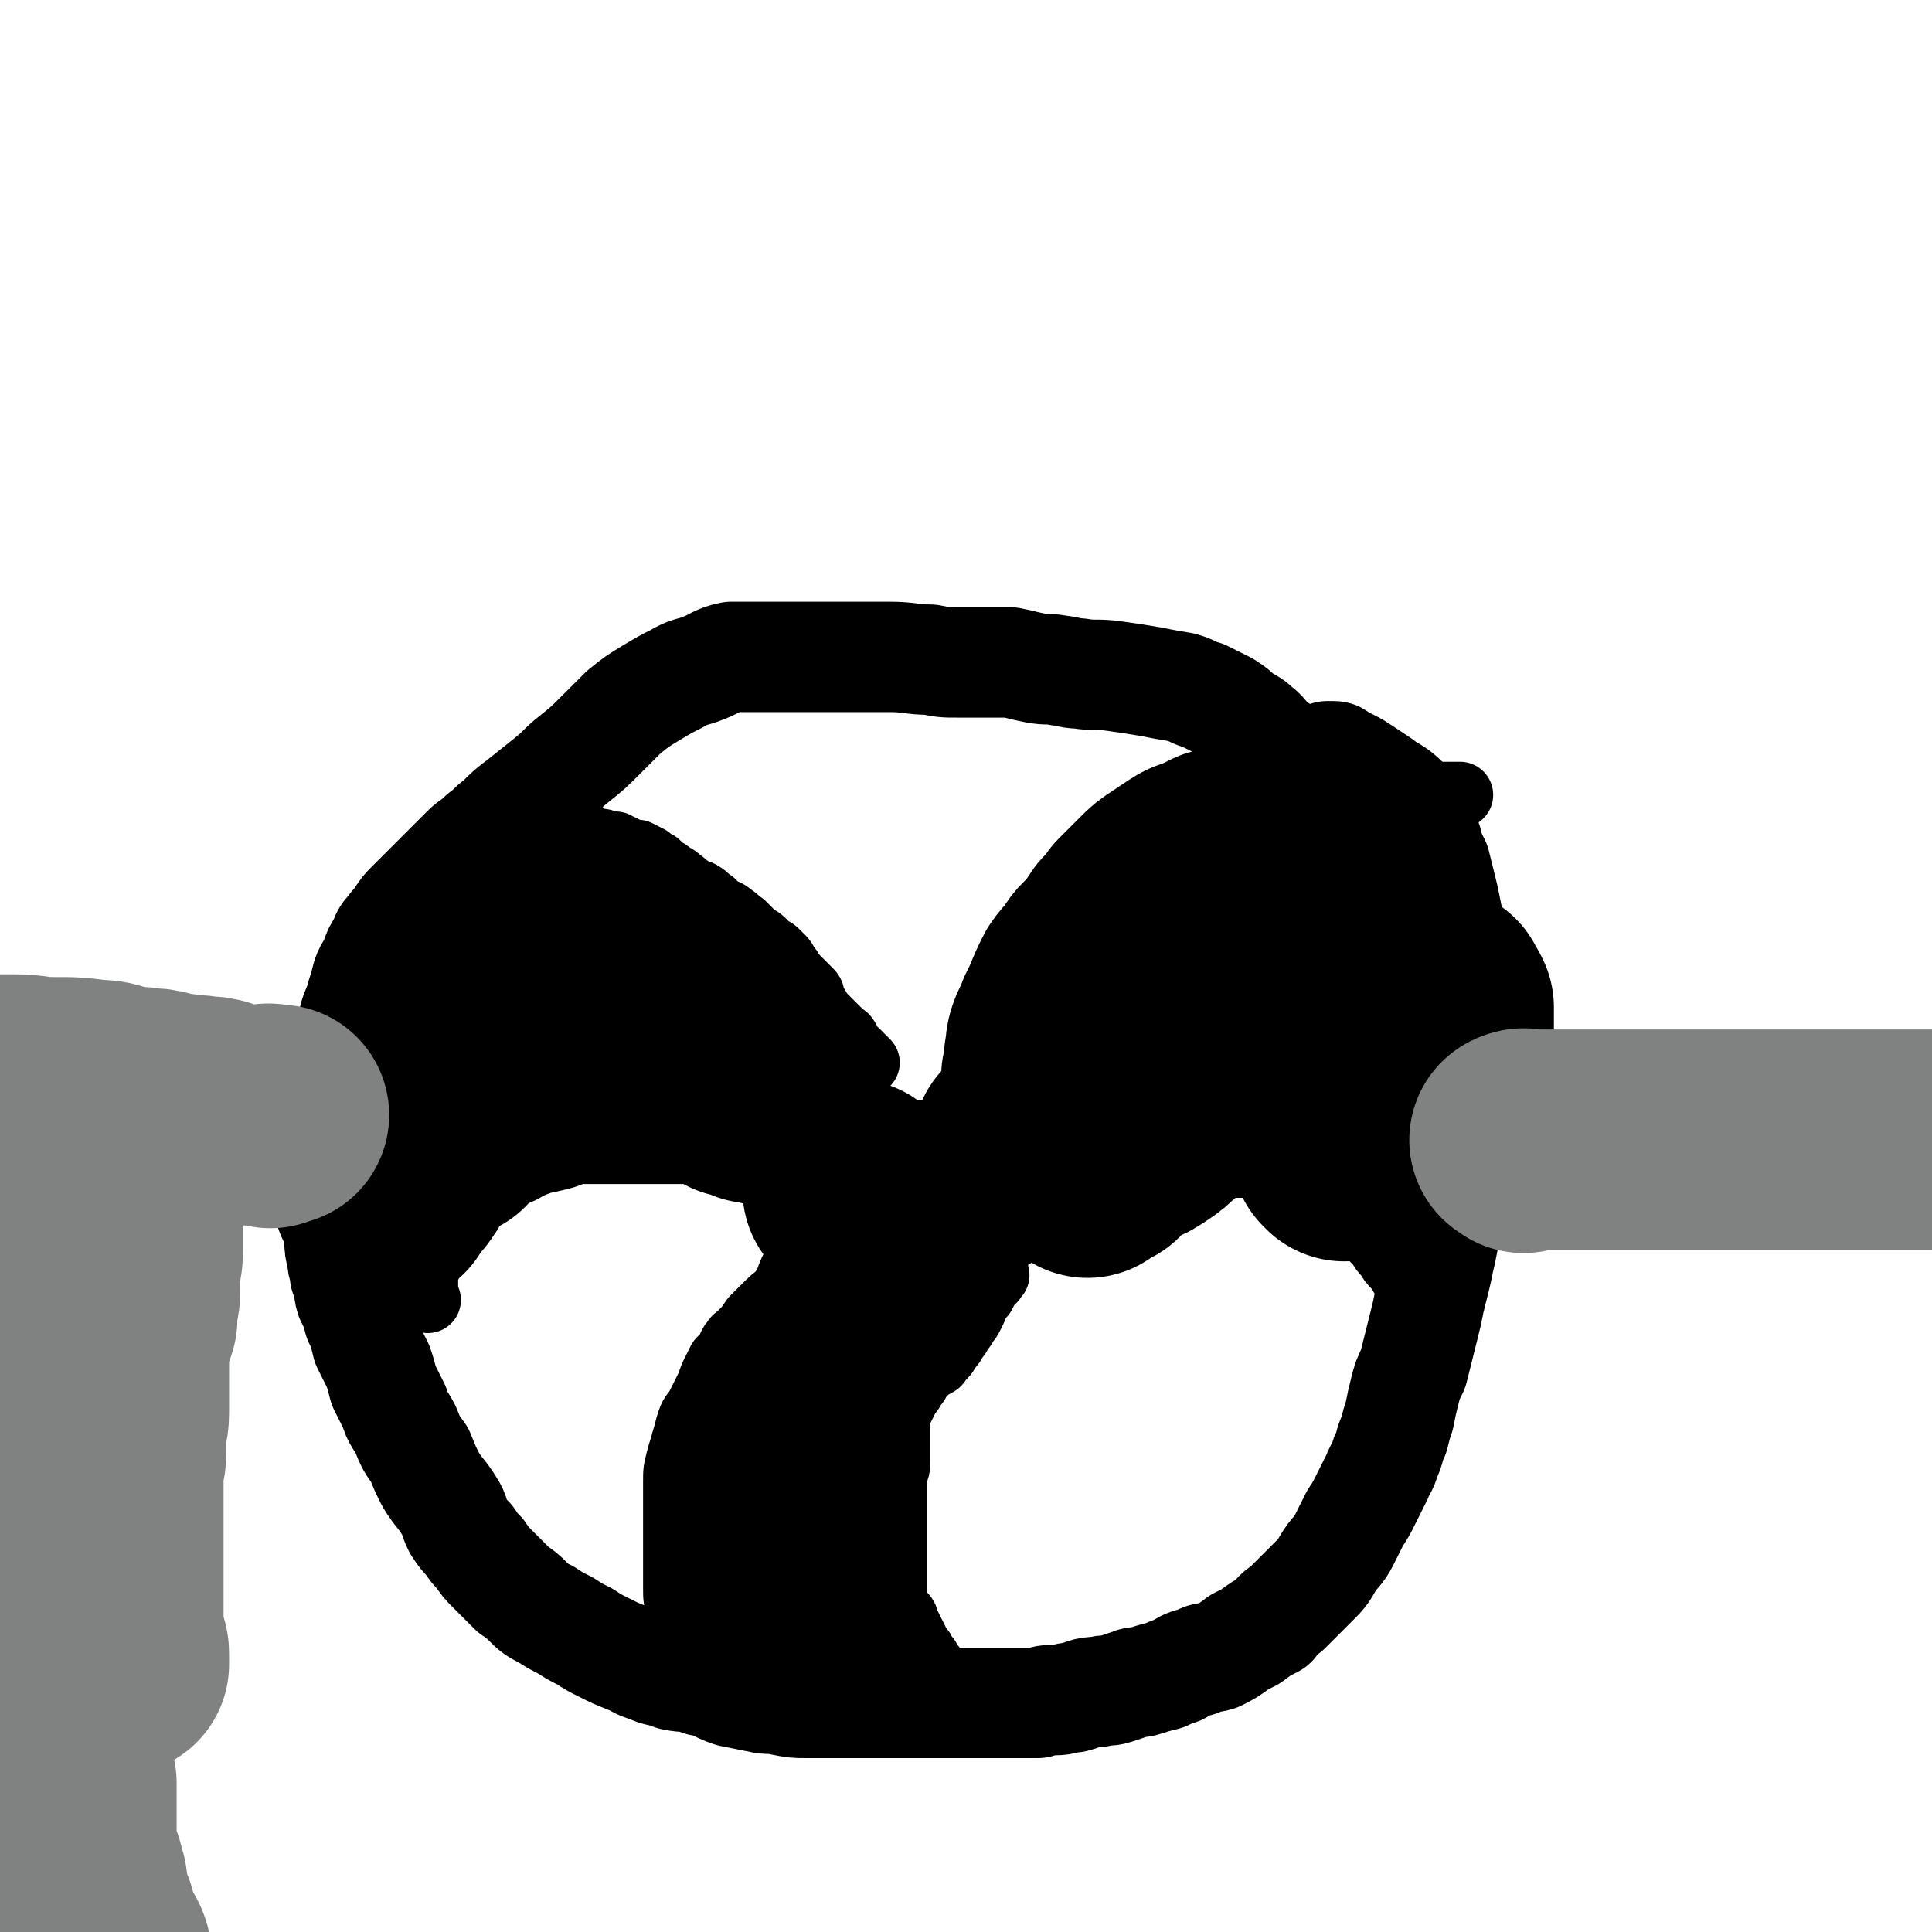 <svg viewBox='0 0 700 700' version='1.1' xmlns='http://www.w3.org/2000/svg' xmlns:xlink='http://www.w3.org/1999/xlink'><g fill='none' stroke='#000000' stroke-width='40' stroke-linecap='round' stroke-linejoin='round'><path d='M476,279c-1,-1 -1,-1 -1,-1 -2,-1 -2,0 -3,-1 -3,-1 -2,-1 -5,-3 -3,-2 -3,-2 -6,-4 -3,-2 -2,-3 -6,-6 -2,-2 -3,-2 -6,-4 -2,-2 -2,-2 -5,-4 -4,-2 -4,-2 -8,-4 -4,-1 -4,-2 -8,-3 -6,-1 -6,-1 -11,-2 -6,-1 -6,-1 -13,-2 -7,-1 -7,0 -13,-1 -4,0 -4,-1 -7,-1 -4,-1 -4,0 -9,-1 -5,-1 -4,-1 -9,-2 -5,0 -5,0 -10,0 -5,0 -5,0 -9,0 -5,0 -5,0 -10,-1 -7,0 -7,-1 -15,-1 -6,0 -7,0 -13,0 -7,0 -7,0 -13,0 -6,0 -6,0 -12,0 -5,0 -5,0 -10,0 -5,0 -5,0 -9,0 -5,1 -5,2 -10,4 -5,2 -5,1 -10,4 -4,2 -4,2 -9,5 -5,3 -5,3 -10,7 -4,4 -4,4 -8,8 -5,5 -5,5 -10,9 -5,4 -4,4 -9,8 -5,4 -5,4 -10,8 -4,3 -4,3 -8,7 -3,2 -3,3 -6,5 -3,3 -4,3 -6,5 -2,2 -2,2 -4,4 -2,2 -2,2 -4,4 -2,2 -2,2 -4,4 -2,2 -2,2 -4,4 -2,2 -2,2 -4,4 -2,2 -2,2 -4,5 -1,2 -2,2 -3,4 -2,2 -2,2 -3,5 -2,3 -2,3 -3,6 -1,3 -2,3 -3,6 -1,4 -1,4 -2,7 -1,4 -1,4 -2,8 -1,3 -1,3 -2,6 -1,3 -1,3 -2,6 -1,4 0,4 -1,7 -1,4 -1,4 -1,8 0,4 0,4 0,8 0,3 0,3 0,7 0,4 0,4 0,9 0,3 0,3 0,6 0,5 0,5 0,9 0,4 0,4 0,7 0,3 0,3 0,7 0,3 0,3 1,7 0,3 1,3 1,6 2,4 1,5 2,8 2,4 2,4 3,8 2,4 2,5 3,9 2,4 2,4 4,8 1,3 1,3 2,7 2,4 2,4 4,8 1,4 2,4 4,8 2,5 2,5 5,9 2,5 2,5 4,9 3,5 4,5 7,10 2,3 1,3 3,7 2,3 2,3 4,5 2,3 2,3 4,5 2,3 2,3 4,5 2,2 2,2 4,4 2,2 2,2 4,4 3,2 3,2 5,4 3,3 3,3 7,5 3,2 3,2 7,4 3,2 3,2 7,4 3,2 3,2 7,4 4,2 4,2 9,4 3,1 3,2 7,3 4,2 4,1 9,3 5,1 5,0 10,2 6,1 5,2 11,4 5,1 5,1 10,2 4,1 4,0 8,1 5,1 5,1 9,1 4,0 4,0 8,0 5,0 5,0 10,0 5,0 5,0 10,0 5,0 5,0 10,0 4,0 4,0 8,0 5,0 5,0 9,0 4,0 4,0 8,0 3,0 3,0 7,0 3,0 3,0 7,0 3,0 3,0 7,0 3,-1 3,-1 6,-1 4,0 4,-1 7,-1 4,-1 4,-2 9,-2 3,-1 3,0 6,-1 3,-1 3,-1 6,-2 2,-1 2,0 5,-1 3,-1 3,-1 7,-2 2,-1 2,-1 5,-2 3,-2 3,-2 7,-3 3,-2 4,-1 7,-2 4,-2 4,-2 8,-5 2,-1 2,-1 4,-2 4,-3 4,-3 8,-5 2,-3 2,-3 5,-5 3,-3 3,-3 5,-5 3,-3 3,-3 6,-6 3,-3 3,-4 5,-7 2,-3 3,-3 5,-7 2,-4 2,-4 4,-8 2,-3 2,-3 4,-7 2,-4 2,-4 4,-8 1,-3 2,-3 3,-7 2,-4 1,-4 3,-8 1,-4 1,-4 2,-7 1,-5 1,-5 2,-9 1,-4 1,-4 3,-8 1,-4 1,-4 2,-8 1,-4 1,-4 2,-8 1,-4 1,-4 2,-9 1,-4 1,-4 2,-8 1,-4 1,-5 2,-9 1,-5 1,-5 2,-10 1,-5 1,-5 2,-11 1,-6 1,-6 2,-12 0,-5 0,-5 0,-11 0,-5 0,-5 0,-10 0,-4 0,-4 0,-9 0,-4 0,-4 0,-7 0,-4 0,-4 0,-8 0,-3 0,-3 0,-6 0,-4 0,-4 0,-7 0,-4 0,-4 0,-7 0,-5 -1,-5 -1,-9 -1,-3 -1,-3 -1,-7 -1,-5 -1,-5 -2,-10 -1,-5 -1,-5 -2,-9 -1,-4 -1,-4 -2,-8 -2,-4 -2,-4 -3,-8 -2,-3 -1,-4 -3,-7 -2,-3 -3,-3 -5,-6 -2,-1 -2,-1 -4,-3 -3,-3 -3,-3 -5,-5 -3,-2 -3,-2 -6,-4 -3,-2 -3,-2 -5,-3 -2,-1 -2,-1 -4,-2 -1,-1 -1,-1 -2,-1 -1,0 -1,0 -2,0 0,0 0,0 0,0 '/></g>
<g fill='none' stroke='#000000' stroke-width='80' stroke-linecap='round' stroke-linejoin='round'><path d='M310,432c-1,-1 -1,-1 -1,-1 '/></g>
<g fill='none' stroke='#000000' stroke-width='24' stroke-linecap='round' stroke-linejoin='round'><path d='M210,301c-1,-1 -2,-2 -1,-1 0,0 0,1 1,2 1,1 1,1 2,2 1,0 1,0 3,1 1,0 1,0 3,0 1,0 1,1 3,1 1,0 1,0 2,0 2,1 1,1 2,1 2,1 2,1 3,2 2,0 2,0 3,0 2,1 2,1 4,2 1,1 1,1 3,2 1,1 1,1 2,2 2,1 2,1 3,2 2,1 2,1 3,2 3,2 2,2 4,3 2,2 3,1 4,2 2,1 2,2 4,3 1,1 1,1 2,2 3,2 3,1 5,3 2,1 2,2 4,3 2,2 2,2 4,4 1,1 2,1 3,2 1,1 1,1 2,2 1,1 2,1 3,2 1,1 1,1 2,2 1,1 1,1 2,3 1,1 1,1 2,3 1,1 1,1 2,2 1,1 1,1 2,2 1,1 1,1 2,2 1,1 1,1 1,2 0,1 0,1 0,2 1,1 1,1 2,2 0,1 0,1 1,2 1,1 1,1 2,2 1,1 1,1 2,2 1,1 1,1 2,2 1,1 1,1 2,2 1,1 1,0 2,2 0,0 0,1 1,2 0,1 1,1 2,2 1,1 1,1 2,2 1,1 1,1 1,1 1,1 1,1 1,1 '/><path d='M149,368c-1,-1 -1,-2 -1,-1 -1,0 -1,1 -1,3 0,1 0,1 0,2 0,1 0,1 0,2 0,0 0,0 0,0 0,1 0,1 0,1 1,1 1,1 3,1 0,0 0,0 0,0 1,0 2,1 2,1 '/><path d='M155,471c-1,-1 -1,-1 -1,-1 -1,-1 0,-1 0,-2 0,-1 0,-1 0,-2 0,-1 0,-1 0,-2 0,-1 0,-1 0,-2 0,-1 0,-1 1,-3 0,-2 0,-2 0,-4 1,-2 2,-1 2,-3 2,-2 1,-2 2,-3 2,-2 1,-2 3,-4 1,-1 1,-1 2,-2 1,-2 1,-2 2,-3 1,-1 1,-1 2,-2 2,-2 2,-2 3,-3 2,-2 2,-2 3,-3 2,-2 2,-2 4,-4 1,-1 1,0 2,-1 2,-1 2,-2 3,-2 1,0 1,0 2,0 0,-1 0,-1 1,-2 1,-1 1,-1 2,-1 1,0 1,0 2,-1 1,-1 1,-1 2,-2 1,-1 2,0 3,-1 2,-1 2,-1 3,-2 2,-1 2,-1 4,-2 2,-1 2,-1 4,-2 2,-1 2,-1 5,-2 3,-1 3,-1 6,-1 4,-1 4,0 8,-1 2,0 2,-1 5,-1 2,0 2,0 5,0 2,0 2,-1 5,-1 2,0 2,0 4,0 2,0 2,0 4,0 2,0 2,0 4,0 2,0 2,0 4,0 2,0 2,0 4,0 2,0 2,0 4,0 2,0 2,0 4,0 2,0 2,0 4,0 2,0 2,0 3,0 1,0 1,0 3,0 1,0 1,0 2,0 1,0 1,0 2,0 2,1 1,1 2,2 1,1 1,1 2,1 1,0 2,0 2,0 2,1 1,2 2,2 1,1 1,0 2,0 1,1 0,1 1,2 1,1 1,0 2,1 1,0 1,1 1,1 1,0 1,0 2,0 '/><path d='M359,413c-1,-1 -1,-1 -1,-1 -1,-1 0,-1 0,-1 0,-1 0,-1 0,-2 0,-1 1,-1 1,-2 1,-2 0,-2 0,-3 0,-3 1,-2 1,-5 0,-2 0,-2 0,-4 0,-2 -1,-2 0,-4 1,-2 2,-1 2,-4 1,-2 0,-2 1,-5 1,-2 1,-2 2,-5 1,-2 2,-2 2,-5 1,-2 1,-2 1,-5 0,-3 -1,-4 0,-6 0,-2 1,-2 2,-4 1,-3 1,-3 2,-5 1,-2 1,-2 2,-4 1,-2 1,-2 2,-4 1,-3 1,-3 3,-5 2,-2 2,-2 4,-4 1,-1 1,-2 2,-3 1,-1 1,-1 2,-2 2,-2 2,-2 4,-4 3,-2 3,-2 6,-4 3,-2 3,-2 6,-5 4,-2 4,-2 7,-5 5,-2 5,-2 9,-4 5,-3 5,-4 10,-6 5,-3 5,-2 10,-4 4,-2 4,-3 9,-4 5,-2 5,-2 10,-4 6,-1 6,-1 12,-2 5,0 5,0 11,0 5,0 5,0 10,0 5,0 5,0 10,0 5,0 5,0 9,0 5,0 5,0 9,0 4,0 4,0 8,0 1,0 1,0 2,0 '/><path d='M368,447c-1,-1 -1,-1 -1,-1 -1,-1 0,-1 0,-2 0,-1 0,-1 0,-2 0,-1 0,-1 0,-2 0,-1 0,-1 0,-2 0,-1 0,-1 0,-2 0,-1 0,-1 0,-2 0,-1 1,-1 1,-1 2,-2 2,-2 3,-2 3,-2 3,-2 5,-3 3,-1 3,-2 6,-2 3,-1 3,-1 6,-1 2,-1 2,-1 5,-1 3,0 3,0 6,0 2,0 2,0 5,-1 2,-1 2,-1 4,-1 2,-1 2,0 4,0 5,0 5,0 9,0 3,0 3,0 6,0 2,0 2,0 5,0 2,0 2,0 5,0 3,0 3,0 6,0 4,0 4,0 7,0 2,0 2,0 4,0 3,0 3,0 5,1 3,1 3,2 6,3 3,2 3,1 6,3 3,2 3,2 6,4 2,2 2,1 5,3 3,2 3,2 6,4 1,1 1,1 3,2 2,1 1,1 3,3 1,1 1,1 3,3 1,1 1,1 3,3 1,2 1,2 3,4 1,2 1,2 3,4 1,1 1,1 2,3 1,1 1,1 2,2 1,1 1,1 2,2 1,1 1,1 2,2 0,1 0,1 0,2 0,1 1,1 1,2 0,1 0,1 0,2 0,0 1,0 2,0 0,0 0,0 1,0 '/><path d='M305,463c-1,-1 -1,-1 -1,-1 -1,-1 -1,0 -1,0 -1,0 -1,0 -2,0 -1,0 -1,0 -2,0 -2,0 -2,0 -3,0 -3,1 -3,2 -7,3 -2,2 -3,1 -5,3 -4,3 -4,3 -7,6 -2,2 -2,2 -4,4 -2,3 -2,3 -4,5 -1,2 -2,1 -3,3 -2,2 -1,3 -3,5 -1,1 -1,1 -2,2 -1,2 -1,2 -2,4 -1,2 -1,2 -2,5 -1,2 -1,2 -2,4 -1,2 -1,2 -2,4 -1,2 -2,2 -3,5 -1,3 -1,4 -2,7 -1,4 -1,3 -2,7 -1,4 -1,4 -1,8 0,4 0,4 0,7 0,4 0,4 0,8 0,4 0,4 0,7 0,4 0,4 0,9 0,3 0,3 0,7 0,4 0,4 1,8 0,3 1,3 2,6 1,4 0,4 2,8 1,3 1,3 3,6 1,3 1,3 3,6 2,2 2,2 3,4 2,3 2,4 2,5 '/><path d='M361,462c-1,-1 -1,-2 -1,-1 -1,0 0,1 0,2 0,1 -1,1 -2,2 -1,2 -1,2 -2,4 -1,1 -1,1 -2,2 -1,3 -1,3 -2,5 -1,2 -1,2 -2,3 -1,2 -1,2 -2,3 -1,2 -1,2 -2,3 -1,2 -1,2 -2,3 -1,1 -1,2 -2,3 -1,1 -1,1 -2,2 0,0 0,1 -1,1 -1,1 -2,1 -3,2 -1,1 -1,1 -2,2 -1,1 -1,1 -2,3 -1,1 -1,1 -2,3 -1,1 -1,1 -2,3 -1,2 -1,2 -2,4 0,1 -1,1 -1,3 0,1 0,1 0,2 0,1 0,1 0,2 0,1 0,1 0,3 0,1 0,1 0,3 0,1 0,1 0,3 0,1 0,1 0,3 0,2 0,2 -1,4 0,2 0,2 0,4 0,2 0,2 0,4 0,2 0,2 0,4 0,2 0,2 0,4 0,2 0,2 0,4 0,3 0,3 0,5 0,2 0,2 0,5 0,3 0,3 0,5 0,2 0,2 0,4 0,2 0,2 0,4 0,1 0,1 0,3 0,1 0,1 1,2 1,2 1,2 2,3 1,1 1,1 1,2 1,2 1,2 2,4 1,2 1,2 2,4 1,2 1,2 2,3 1,2 1,2 2,3 1,2 1,2 2,3 1,2 1,2 2,3 1,1 1,1 2,2 1,1 1,1 2,2 1,1 0,1 1,2 1,1 1,1 2,2 0,1 0,1 0,2 0,1 1,0 2,1 1,0 1,1 2,1 1,0 1,0 2,0 1,1 1,1 2,2 0,0 0,0 1,1 '/><path d='M356,429c-1,-1 -1,-1 -1,-1 '/><path d='M346,439c-1,-1 -1,-2 -1,-1 -1,0 0,1 0,2 0,1 0,1 0,3 0,2 0,2 0,3 0,2 0,2 0,4 0,1 0,1 0,2 0,1 0,2 0,2 '/></g>
<g fill='none' stroke='#000000' stroke-width='80' stroke-linecap='round' stroke-linejoin='round'><path d='M337,440c-1,-1 -1,-2 -1,-1 -1,0 -1,0 -2,1 -1,1 -1,1 -2,2 -1,1 -1,1 -2,2 0,2 0,2 -1,3 -1,2 -1,2 -2,3 -1,2 -1,2 -2,4 -1,2 -2,2 -3,4 -1,1 -1,1 -2,3 -1,2 -1,2 -2,3 -1,2 0,2 -2,4 -1,1 -1,1 -3,3 -1,2 -1,2 -1,4 -2,2 -2,3 -3,5 -1,2 -1,2 -2,4 -1,1 0,1 -1,2 0,2 -1,1 -1,2 -1,2 -1,2 -2,4 -1,1 -2,1 -2,3 -2,2 -2,2 -2,5 -1,2 -1,2 -1,5 0,2 -1,2 -1,4 -1,2 -1,2 -1,4 -1,2 -1,2 -1,4 0,2 0,2 0,4 0,2 -1,2 -1,4 -1,2 -1,2 -1,4 0,2 0,2 0,3 0,2 -1,2 -1,4 0,2 0,2 0,3 0,2 0,2 0,4 0,2 0,2 0,4 0,2 0,2 0,4 0,2 0,2 0,4 0,2 0,2 0,4 0,2 0,2 0,4 0,1 0,1 0,3 0,1 0,1 0,3 0,1 0,1 0,2 0,1 0,1 0,2 0,1 0,1 0,2 0,1 0,1 0,2 '/><path d='M140,433c-1,-1 -2,-1 -1,-1 0,-2 1,-1 3,-3 1,0 1,-1 1,-1 1,-1 2,-1 2,-2 2,-2 1,-2 2,-3 1,-2 1,-2 2,-3 1,-2 1,-2 2,-4 1,-1 1,-1 2,-1 3,-2 3,-2 5,-4 2,-1 2,-1 4,-2 2,-2 2,-3 5,-5 2,-1 2,-1 5,-3 2,-1 2,-1 4,-3 0,0 0,1 0,1 1,0 1,-1 2,-1 2,-1 2,-1 4,-2 3,-1 3,-1 5,-2 4,-1 5,-1 9,-2 2,-1 2,-1 5,-2 3,-1 3,-1 6,-1 3,0 3,0 5,0 3,0 3,0 5,0 3,0 3,0 5,0 2,0 2,0 4,0 2,0 2,0 4,0 2,0 2,0 4,0 2,0 2,0 4,0 2,0 2,0 4,0 2,0 2,0 5,0 2,0 2,0 4,0 3,0 3,0 5,0 2,0 2,1 5,2 1,0 2,0 3,1 2,1 2,1 3,2 2,0 2,0 4,1 1,0 1,0 2,1 1,0 1,0 2,0 1,0 2,0 3,1 0,0 0,0 0,0 '/><path d='M149,375c-1,-1 -2,-1 -1,-1 0,-1 1,0 2,-1 2,-1 2,-1 3,-2 2,-1 1,-1 3,-3 1,-1 1,-1 3,-3 2,-1 2,-1 4,-3 2,-2 3,-2 5,-4 3,-1 2,-2 5,-4 2,-1 2,-1 5,-3 3,-1 3,-1 5,-2 2,-1 2,0 4,-1 3,-1 3,-1 5,-1 2,0 2,0 4,0 3,0 3,0 5,0 2,0 2,0 4,0 2,0 2,0 5,0 1,0 2,0 3,1 2,0 2,0 4,2 2,1 2,1 4,2 3,2 3,2 6,5 1,1 1,1 3,3 1,1 1,1 3,2 2,2 2,1 4,2 2,1 2,1 4,2 1,1 1,1 2,2 2,1 2,2 3,2 3,2 3,1 6,2 1,1 1,1 3,2 3,2 3,2 6,3 1,1 2,1 2,2 '/><path d='M372,416c-1,-1 -2,-1 -1,-1 0,-1 1,-1 2,-1 2,-1 2,-1 2,-2 2,-2 1,-3 2,-5 1,-2 2,-2 2,-5 1,-2 1,-2 1,-5 1,-4 1,-4 1,-7 1,-4 1,-4 1,-7 1,-3 0,-3 1,-6 1,-3 2,-3 3,-7 1,-2 1,-2 2,-4 2,-5 2,-5 4,-9 2,-3 3,-3 5,-6 1,-2 1,-2 2,-3 2,-2 2,-2 4,-4 2,-3 2,-3 4,-6 3,-3 3,-3 5,-6 2,-2 2,-2 4,-4 2,-2 2,-2 4,-4 2,-2 2,-2 5,-4 3,-2 3,-2 6,-4 3,-2 3,-1 7,-3 2,-1 2,-1 4,-2 4,-1 4,-1 8,-2 3,-1 3,-1 6,-2 2,-1 2,-1 5,-2 2,0 3,0 5,0 3,0 3,-1 6,-1 2,0 2,0 4,0 2,0 2,0 4,0 2,0 2,0 4,0 2,0 2,0 3,0 2,0 2,0 3,0 1,0 1,0 2,0 1,0 1,0 2,0 '/><path d='M394,423c-1,-1 -2,-1 -1,-1 0,-1 1,-1 2,-1 2,-1 2,0 4,-1 2,-2 2,-2 4,-4 2,-2 2,-2 6,-4 3,-1 3,-1 6,-3 3,-2 3,-2 6,-5 3,-2 2,-2 6,-5 4,-2 4,-2 8,-5 1,0 1,0 2,-1 2,-1 2,-1 3,-2 2,-1 2,-1 4,-2 2,-1 2,-1 4,-2 2,-1 2,-2 4,-3 2,-1 2,-1 4,-2 2,-1 2,-1 4,-2 2,-1 2,-1 4,-2 2,-1 2,-1 4,-2 2,-1 1,-1 3,-2 1,-1 2,0 3,-1 1,-1 1,-1 3,-2 2,-1 2,0 4,-1 2,-1 2,0 4,-1 2,-1 2,-1 4,-2 2,-1 2,0 4,-1 2,-1 1,-1 3,-2 2,0 2,0 4,-1 2,0 2,0 4,-1 1,0 1,0 3,0 1,0 1,0 2,0 1,0 1,0 2,-1 1,0 1,0 2,0 1,0 1,0 2,0 0,0 0,0 1,0 0,0 0,0 0,0 1,0 1,0 2,0 1,0 1,0 2,0 1,0 1,0 1,1 1,1 1,1 2,3 0,1 0,1 0,3 0,2 0,2 0,5 0,2 0,2 0,4 0,2 0,2 0,4 0,2 0,2 0,4 0,2 0,2 0,4 0,1 0,1 0,3 0,1 0,1 0,2 0,1 0,1 0,2 0,1 0,1 0,2 0,1 0,1 0,2 0,1 0,1 0,2 0,1 0,1 0,2 '/><path d='M487,417c-1,-1 -1,-1 -1,-1 '/></g>
<g fill='none' stroke='#808282' stroke-width='80' stroke-linecap='round' stroke-linejoin='round'><path d='M552,414c-1,-1 -2,-1 -1,-1 1,-1 2,0 4,0 3,0 3,0 5,0 2,0 2,0 4,0 3,0 3,0 7,0 2,0 2,0 5,0 3,0 3,0 6,0 2,0 2,0 3,0 4,0 4,0 7,0 2,0 2,0 3,0 2,0 2,0 3,0 3,0 3,0 5,0 3,0 3,0 5,0 4,0 4,0 7,0 3,0 3,0 6,0 2,0 2,0 4,0 2,0 2,0 3,0 2,0 2,0 3,0 2,0 2,0 3,0 1,0 1,0 3,0 1,0 1,0 3,0 2,0 2,0 4,0 2,0 2,0 5,0 2,0 2,0 4,0 1,0 1,0 3,0 4,0 4,0 7,0 4,0 4,0 7,0 3,0 3,0 6,0 2,0 2,0 5,0 2,0 2,0 4,0 3,0 3,0 6,0 3,0 3,0 5,0 2,0 2,0 4,0 2,0 2,0 3,0 1,0 1,0 3,0 1,0 1,0 2,0 '/><path d='M98,405c-1,-1 -2,-1 -1,-1 0,-1 1,0 2,0 1,0 2,0 2,0 -1,0 -2,0 -3,0 -2,0 -2,0 -4,0 -2,0 -2,0 -4,0 -2,0 -2,0 -4,0 -3,-1 -3,-1 -6,-2 -3,-1 -3,-1 -6,-1 -4,-1 -4,0 -8,-1 -3,0 -3,0 -6,-1 -4,-1 -4,-1 -7,-1 -4,-1 -4,0 -9,-1 -4,-1 -4,-2 -9,-2 -8,-1 -8,-1 -16,-1 -7,0 -7,-1 -14,-1 -5,0 -5,0 -10,0 -1,0 -1,0 -2,0 '/><path d='M12,418c-1,-1 -2,-1 -1,-1 0,-1 1,-1 1,0 1,1 0,1 0,2 0,2 0,2 0,3 0,2 0,2 0,4 0,3 0,3 0,5 0,6 0,6 0,12 0,4 0,4 0,8 1,5 1,5 2,11 1,4 1,4 1,8 1,6 0,6 1,13 0,5 1,5 1,10 0,8 1,8 1,16 0,8 0,8 0,16 0,9 1,9 1,18 0,7 -1,7 0,15 1,8 1,8 2,17 1,7 0,7 1,13 0,6 0,6 0,13 0,5 0,5 0,11 0,5 0,5 0,9 0,5 0,5 1,10 0,4 0,4 0,8 0,4 0,4 1,7 0,4 0,4 0,8 0,4 0,4 0,8 0,2 0,3 0,5 0,4 1,4 1,7 1,3 2,3 2,6 1,2 1,2 1,5 0,3 0,3 1,5 0,2 1,2 1,4 1,1 1,0 1,1 1,2 0,2 0,5 0,0 0,1 0,1 1,1 1,1 2,2 1,1 1,1 1,2 1,1 2,1 2,2 1,1 0,1 0,2 0,1 1,1 1,2 0,2 0,2 0,4 1,3 2,3 2,5 1,3 0,3 0,5 0,2 0,2 0,3 '/><path d='M48,428c-1,-1 -2,-1 -1,-1 0,-1 1,-1 1,0 1,1 0,2 0,4 0,2 0,2 0,4 0,2 0,2 0,5 0,2 0,2 0,4 0,5 0,5 0,9 0,3 0,3 -1,5 0,3 0,3 0,5 0,2 0,2 0,5 0,2 0,2 -1,5 0,2 0,2 0,5 -1,3 -1,3 -2,6 0,2 -1,2 -1,5 0,3 0,3 0,6 0,2 0,2 0,4 0,4 0,4 0,7 0,3 0,3 0,6 0,4 -1,4 -1,8 0,3 0,3 0,6 0,4 -1,4 -1,8 0,2 0,2 0,5 0,3 0,3 0,6 0,2 0,2 0,5 0,2 0,2 0,4 0,3 0,3 0,6 0,2 0,2 0,3 0,3 0,3 0,6 0,2 0,2 0,3 0,3 0,3 0,5 0,3 0,3 0,5 0,2 0,2 0,4 0,2 0,2 0,4 0,3 0,3 1,5 0,2 1,2 1,4 0,2 0,2 0,4 0,0 0,0 0,0 '/></g>
</svg>